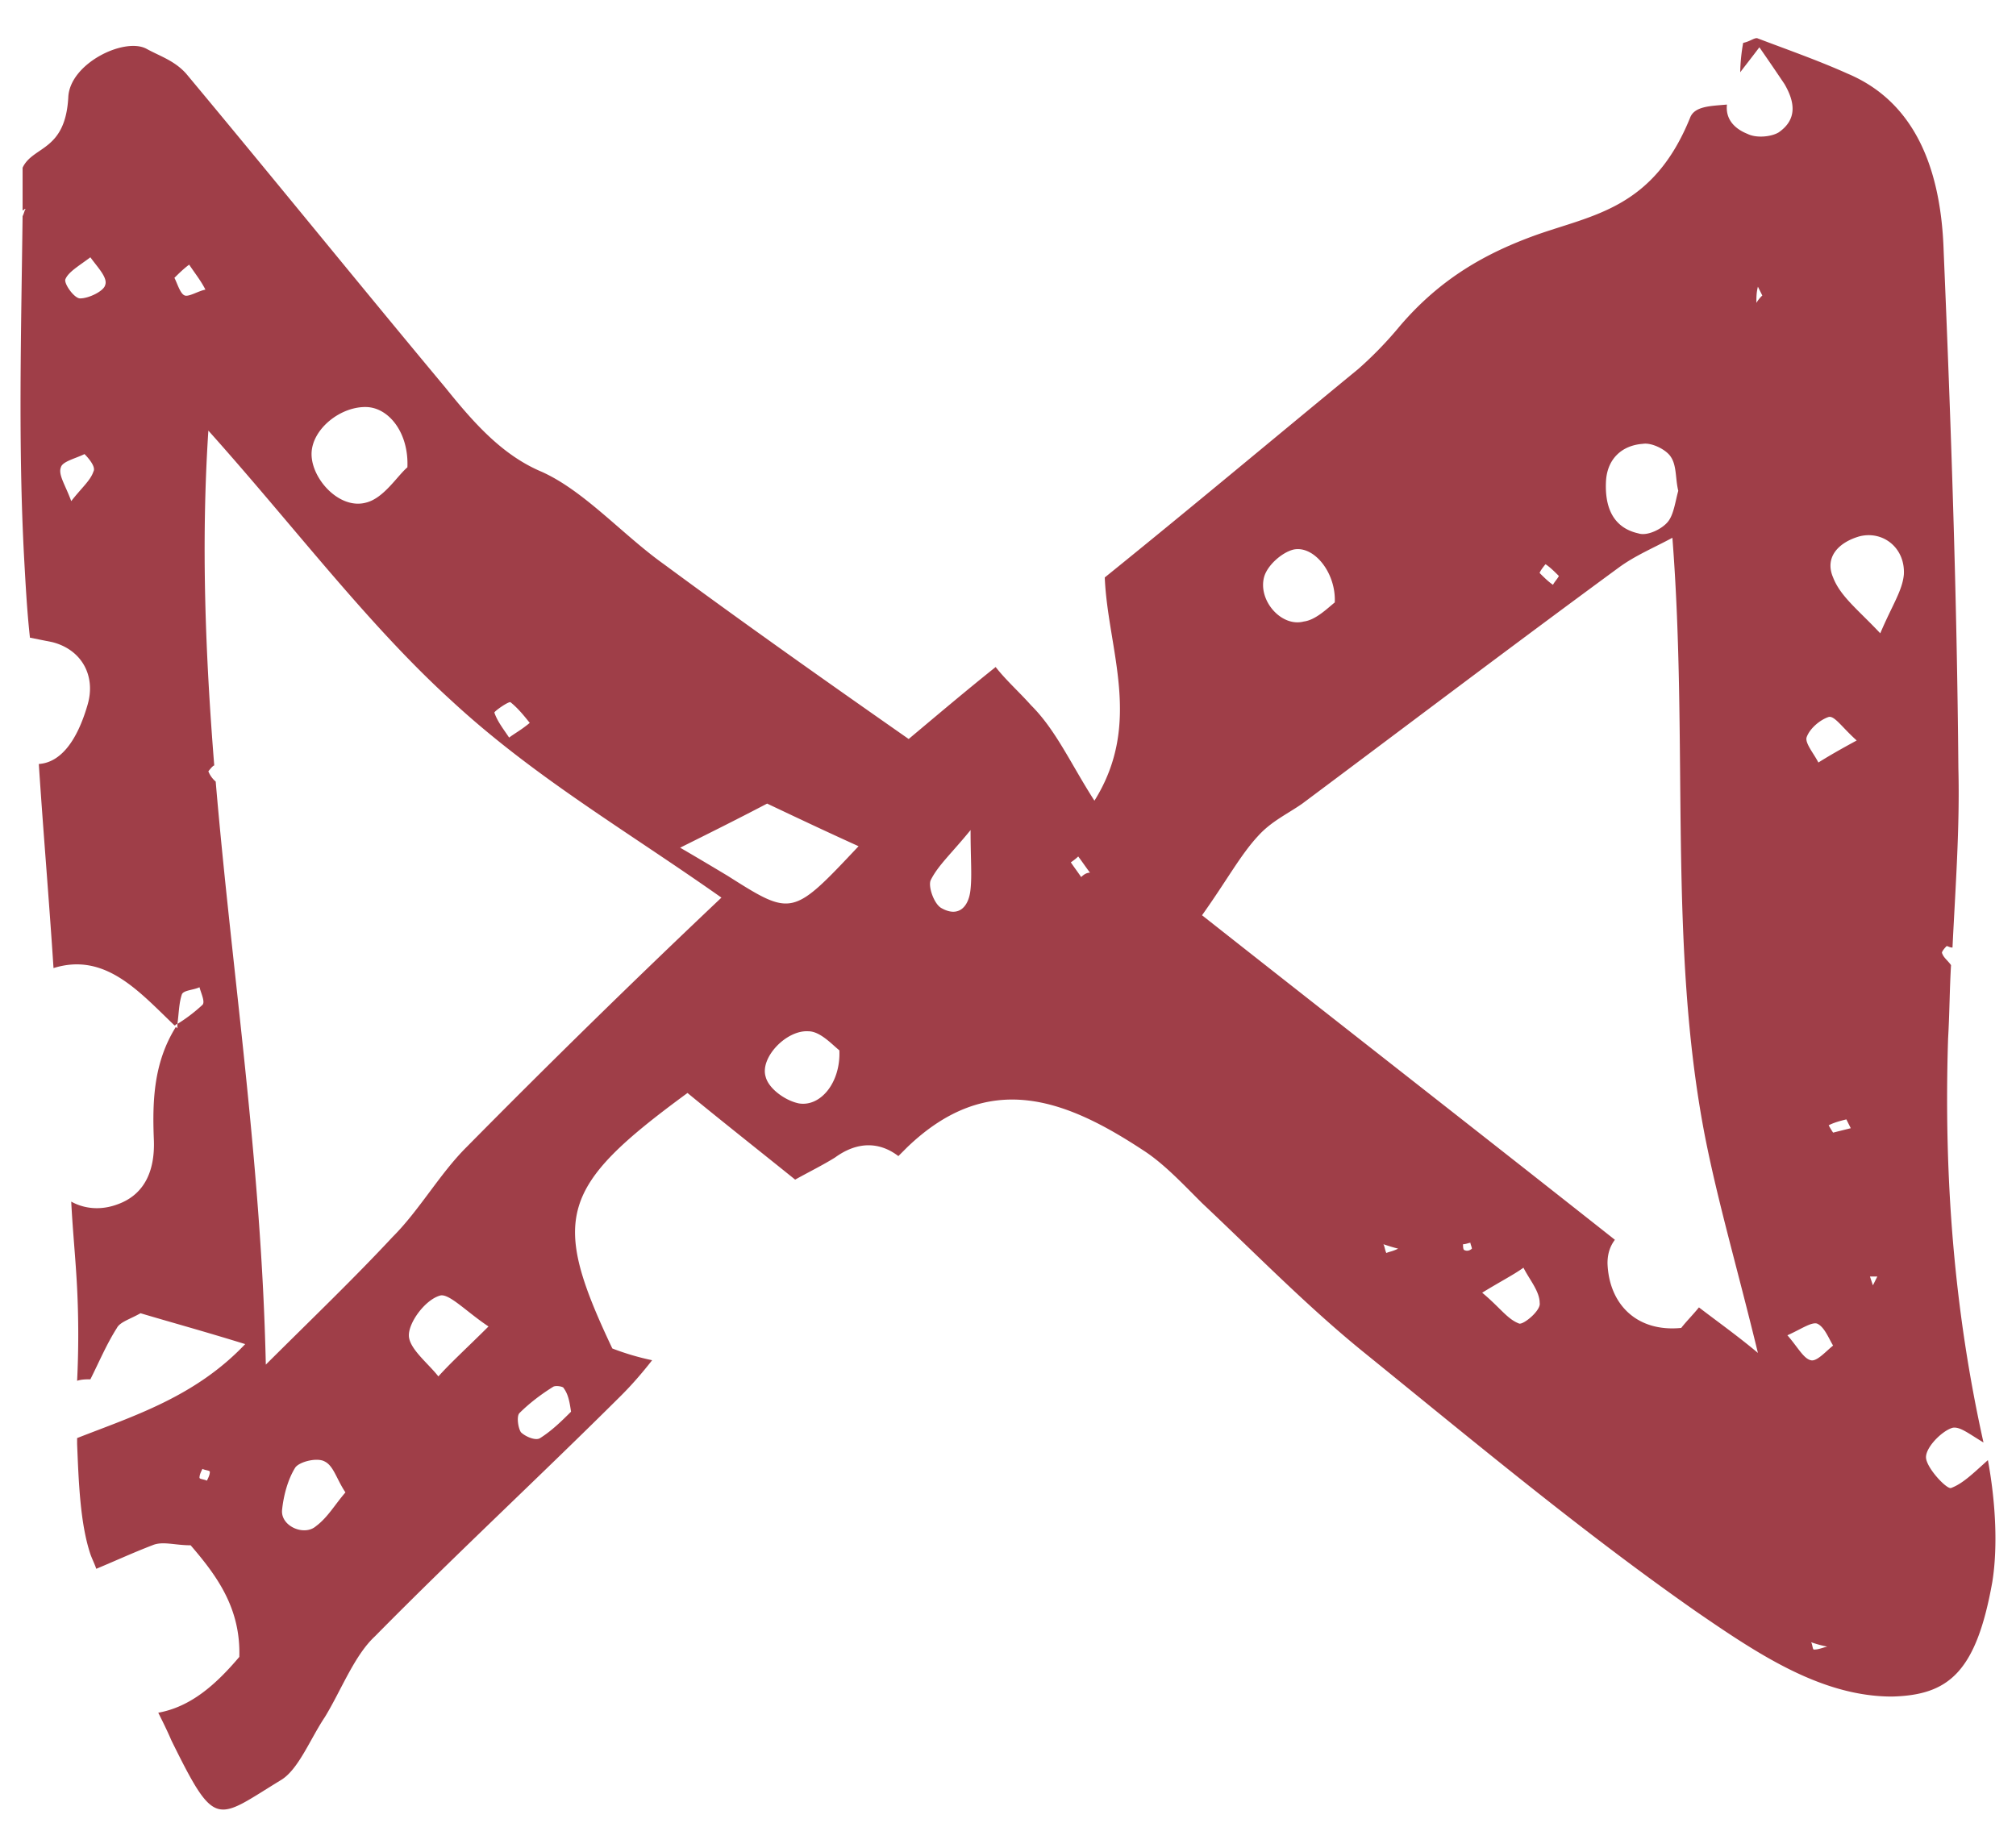 <svg xmlns="http://www.w3.org/2000/svg" width="48" height="44" fill="none"><path fill="#9F3E48" d="M47.436 37.672c.14-.874.07-1.958-.105-2.902-.351.314-.597.56-.878.664-.105.035-.596-.49-.596-.734 0-.245.386-.63.632-.7.175-.035.386.14.737.35-.702-3.148-.948-6.33-.843-9.617.035-.595.035-1.155.07-1.75-.07-.104-.175-.174-.21-.279-.035-.035.105-.175.105-.175.035 0 .07.035.14.035.07-1.434.176-2.867.14-4.266-.034-4.092-.175-8.184-.35-12.31-.07-2.274-.878-3.638-2.282-4.232-.702-.315-1.404-.56-2.141-.84-.07-.035-.176.07-.351.105a4.29 4.29 0 0 0-.07.7c.105-.14.245-.315.456-.595.316.455.456.665.597.874.245.42.316.84-.14 1.154-.176.105-.527.14-.738.035-.351-.14-.526-.384-.491-.699-.387.035-.773.035-.878.315-.878 2.168-2.317 2.308-3.686 2.798-1.158.42-2.247 1.014-3.23 2.168a9.02 9.02 0 0 1-.982 1.014c-2.001 1.644-4.002 3.322-6.038 4.966.07 1.714.913 3.462-.246 5.316-.562-.874-.913-1.679-1.51-2.273-.28-.315-.596-.595-.842-.91-.702.56-1.404 1.155-2.071 1.714-2-1.399-3.932-2.763-5.827-4.162-.983-.7-1.896-1.748-2.914-2.203-.912-.385-1.58-1.119-2.282-1.993-2.07-2.483-4.107-5.001-6.178-7.484-.28-.315-.632-.42-.948-.595-.526-.28-1.825.35-1.86 1.154C1.556 3.61.783 3.47.538 3.994v1.014c.035 0 .035-.035.07-.035-.035.07-.035.105-.07.175-.035 2.798-.106 5.456.035 8.114.035.629.07 1.293.14 1.923l.527.105c.702.175 1.053.804.842 1.504-.245.84-.632 1.364-1.158 1.399.105 1.608.246 3.252.35 4.86 1.23-.384 2.037.56 2.88 1.365.034 0 .034-.035.07-.035.035-.245.035-.49.105-.7.035-.105.28-.105.421-.174.035.14.14.35.07.42a3.835 3.835 0 0 1-.596.454v.105l-.036-.035c-.526.84-.561 1.748-.526 2.658.035.7-.176 1.329-.878 1.573-.386.14-.772.105-1.088-.07.035.7.105 1.364.14 2.064.036.734.036 1.469 0 2.203.106-.035.211-.035.316-.035.211-.42.387-.84.632-1.224.07-.14.316-.21.562-.35.702.21 1.474.42 2.492.735-1.193 1.259-2.668 1.714-4.002 2.238v.14c.036.874.07 1.889.316 2.623.036.105.106.245.14.35.422-.175.878-.385 1.335-.56.246-.105.526 0 .912 0 .632.734 1.194 1.504 1.159 2.658-.562.664-1.159 1.19-1.93 1.329.105.21.21.42.315.664 1.053 2.134 1.053 1.889 2.598.945.421-.245.702-.98 1.053-1.504.386-.63.702-1.469 1.193-1.924 1.931-1.958 3.932-3.812 5.863-5.735.246-.245.491-.525.737-.84a6.076 6.076 0 0 1-.948-.28c-1.474-3.112-1.264-3.846 1.79-6.084.808.664 1.65 1.328 2.563 2.063.316-.175.667-.35.948-.525.526-.384 1.053-.384 1.51-.035l.21-.21c1.93-1.853 3.756-1.154 5.616.07.492.315.948.805 1.405 1.26 1.263 1.189 2.492 2.448 3.826 3.532 2.633 2.133 5.23 4.301 7.933 6.19 1.475 1.014 2.984 2.028 4.67 2.028 1.333-.035 2-.56 2.386-2.728ZM2.223 11.233c-.07.21-.281.385-.527.7-.14-.385-.316-.63-.246-.805.035-.14.351-.21.562-.315.105.105.28.315.21.42Zm.28-4.441c-.035.14-.386.314-.596.314-.14 0-.386-.35-.351-.454.07-.175.316-.315.596-.525.176.245.422.49.351.665Zm2.423 28.467c-.07-.035-.176-.035-.176-.07 0-.07.035-.14.07-.21.07.035.176.035.176.07 0 .07-.035.14-.07.21Zm7.231-18.535c.175.14.316.315.456.49-.21.174-.35.244-.491.35-.14-.21-.28-.386-.351-.595 0-.035.35-.28.386-.245Zm-3.405-7.03c.526.035.983.63.948 1.434-.246.21-.562.735-.983.84-.632.174-1.299-.56-1.299-1.155 0-.594.702-1.154 1.334-1.119ZM4.399 7.036c-.105-.035-.175-.28-.246-.42.106-.104.211-.21.351-.314.14.21.281.385.387.595-.176.034-.387.174-.492.14Zm3.124 29.307c-.28.245-.842 0-.807-.384.035-.35.14-.735.316-1.015.105-.14.526-.244.702-.14.21.105.28.42.491.735-.245.28-.42.595-.702.804Zm2.914-3.567c-.246-.315-.702-.664-.702-.979 0-.315.386-.84.737-.944.21-.07.632.384 1.159.734-.527.525-.878.84-1.194 1.19Zm3.16.84c-.211.21-.457.454-.738.63-.105.069-.35-.036-.456-.14-.07-.106-.106-.386-.035-.456.245-.244.526-.454.807-.629.07-.035.246 0 .246.035.105.14.14.315.175.56Zm-2.493-6.296c-.632.63-1.123 1.504-1.755 2.134-.913.98-1.86 1.888-3.02 3.042-.105-4.826-.807-9.337-1.193-13.884a.627.627 0 0 1-.175-.244s.105-.14.14-.14c-.21-2.623-.316-5.281-.14-7.974 2.036 2.273 3.791 4.616 5.792 6.435 1.966 1.818 4.142 3.077 6.424 4.686a249.232 249.232 0 0 0-6.073 5.945Zm7.898-1.049c-.316-.07-.702-.35-.772-.63-.14-.454.491-1.118 1.018-1.083.28 0 .562.314.737.454.035.77-.456 1.364-.983 1.26Zm-1.685-5.42c-.35-.21-.702-.42-1.123-.665.702-.35 1.334-.664 2.071-1.05.667.316 1.404.665 2.177 1.015-1.58 1.679-1.58 1.679-3.125.7Zm5.792.314c-.035.42-.28.7-.702.455-.175-.105-.316-.525-.245-.665.175-.35.491-.629.947-1.189 0 .7.035 1.05 0 1.4Zm2.633-.28c-.07-.104-.175-.244-.246-.35 0 0 .106-.07.176-.14.105.14.175.246.28.386-.07 0-.14.035-.21.105Zm12.497-9.442c.035-.525.386-.84.878-.874.21-.035.561.14.667.314.14.21.105.525.175.805-.07.245-.105.56-.245.734-.14.175-.492.35-.703.28-.632-.14-.807-.665-.772-1.259Zm-1.44 1.993c.106.07.212.175.317.28-.035.07-.105.14-.14.21-.106-.07-.211-.175-.317-.28 0-.035.106-.175.14-.21Zm-6.704.315c.07-.28.421-.594.702-.664.492-.105 1.018.56.983 1.259-.175.14-.456.42-.737.454-.527.14-1.088-.49-.948-1.049Zm2.914 16.088c-.035-.07-.035-.14-.07-.21.105.035.21.07.35.105-.14.07-.21.07-.28.104Zm1.86-.07c-.035 0-.035-.105-.035-.14.07 0 .14-.035.176-.035 0 .035.035.105.035.14-.035.035-.106.07-.176.035Zm1.299 1.748c-.28-.105-.456-.384-.878-.734.457-.28.738-.42.983-.595.14.28.386.56.386.84.035.175-.386.524-.491.49Zm3.861.105c-1.053.105-1.72-.56-1.755-1.539 0-.244.07-.42.176-.56-3.23-2.552-6.46-5.07-9.83-7.728.598-.84.913-1.434 1.335-1.889.316-.35.702-.524 1.053-.77 2.527-1.888 5.02-3.776 7.547-5.63.386-.28.807-.454 1.264-.7.386 4.967-.105 9.688.772 14.235.316 1.608.772 3.147 1.264 5.176-.457-.385-.948-.735-1.404-1.084-.14.174-.316.35-.422.49Zm1.79-24.41c0-.14 0-.246.036-.385l.105.21a.763.763 0 0 0-.14.174Zm1.37 32.07c-.035 0-.035-.14-.07-.176.105.035.21.07.386.105-.14.035-.21.07-.316.07Zm-.07-6.89c-.176-.035-.316-.315-.562-.595.316-.14.561-.315.702-.28.175.07.28.35.386.525-.175.14-.386.384-.527.35Zm.526-5.421s-.07-.105-.105-.175c.14-.07.28-.105.421-.14l.105.21-.42.105Zm-.35-8.813c-.106-.21-.317-.455-.282-.595.07-.21.316-.42.527-.49.14-.034.316.245.667.56-.386.21-.632.35-.913.525Zm1.298 12.45-.07-.21h.175l-.105.21Zm-.948-16.857c-.21-.49.14-.84.632-.98.562-.139 1.088.28 1.053.91-.035.385-.28.735-.562 1.4-.526-.56-.947-.875-1.123-1.33Z"/></svg>
